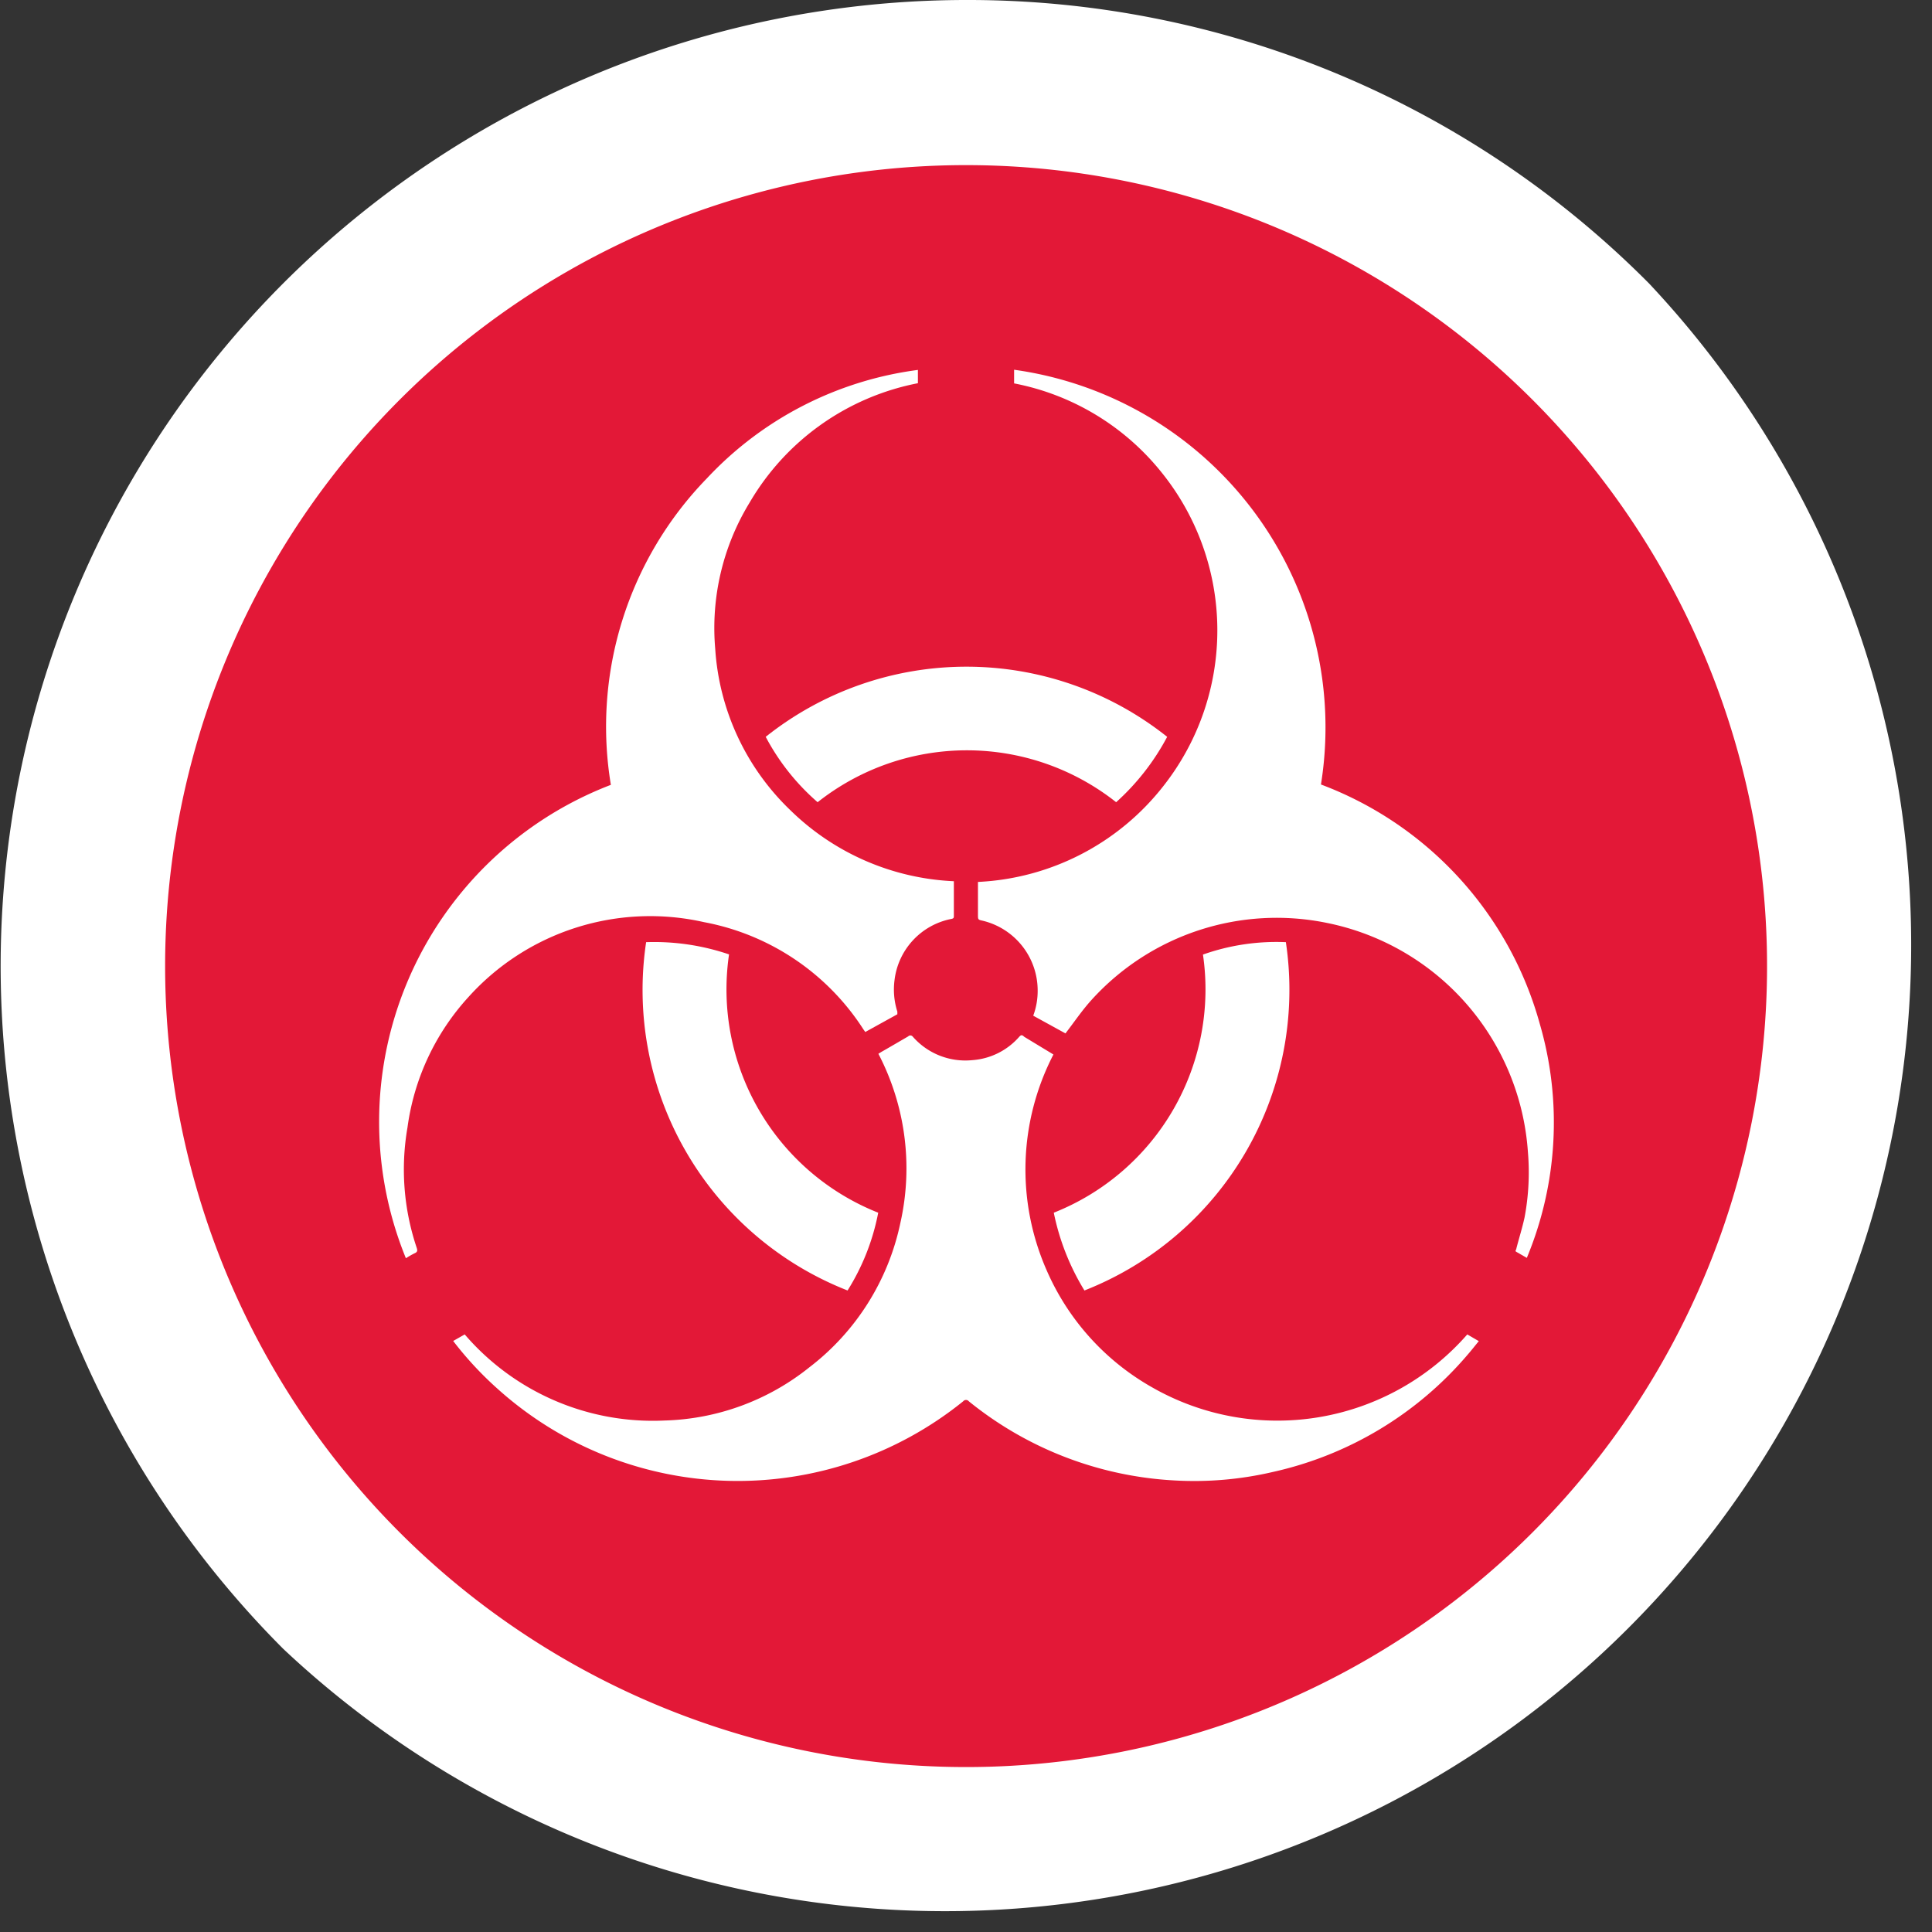 <?xml version="1.0"?>
<svg xmlns="http://www.w3.org/2000/svg" viewBox="0 0 109.05 109.05" width="109.05" height="109.05" x="0" y="0"><rect x="0" y="0" width="109.05" height="109.05" fill="#333333" stroke="none"/><defs><style>.cls-1{fill:#e31837;}.cls-2{fill:#fff;}</style></defs><title>icon2Ativo 3</title><g id="Camada_2" data-name="Camada 2"><g id="Environics_AD" data-name="Environics AD"><g id="CBRN_Symbols" data-name="CBRN Symbols"><circle class="cls-1" cx="54.53" cy="54.53" r="49.86"/><path class="cls-2" d="M54.53,9.32A45.21,45.21,0,1,1,9.32,54.53,45.21,45.21,0,0,1,54.53,9.32m0-9.32A54.53,54.53,0,0,0,16,93.08,54.53,54.53,0,0,0,93.08,16,54.16,54.16,0,0,0,54.53,0Z"/><path class="cls-2" d="M82.82,75.32l.65.38c-.21.25-.4.5-.61.74a20.17,20.17,0,0,1-11,6.64,19.52,19.52,0,0,1-5.6.48A20.13,20.13,0,0,1,54.69,79.1a.21.21,0,0,0-.33,0,20.26,20.26,0,0,1-26.23-.67,19.56,19.56,0,0,1-2.55-2.74l.65-.37A14,14,0,0,0,37.5,80.18a13.65,13.65,0,0,0,8.18-3,13.84,13.84,0,0,0,5.14-8.15,14,14,0,0,0-1.24-9.55l.16-.1c.51-.29,1-.58,1.52-.88a.17.17,0,0,1,.25,0,3.94,3.94,0,0,0,3.36,1.34,3.88,3.88,0,0,0,2.66-1.32c.1-.11.16-.12.28,0l1.65,1a14.12,14.12,0,0,0-.4,12.14A14,14,0,0,0,65,78.29,14.24,14.24,0,0,0,82.82,75.32Z"/><path class="cls-2" d="M57.24,21.64v-.77A20.38,20.38,0,0,1,74.56,44.28,20.17,20.17,0,0,1,86.92,57.82,19.9,19.9,0,0,1,86.18,71l-.59-.34c-.1-.05,0-.12,0-.19.15-.58.33-1.15.46-1.74A13.7,13.7,0,0,0,86.24,65,14.18,14.18,0,0,0,74.93,52.1a14.1,14.1,0,0,0-13.32,4.34c-.49.54-.91,1.15-1.35,1.73l-.12.16-1.82-1a4,4,0,0,0,.25-1.44,4.05,4.05,0,0,0-3.1-3.92c-.27-.06-.27-.06-.27-.35V49.78a14.13,14.13,0,0,0,10.48-5.43,14.2,14.2,0,0,0-.12-17.69A14.08,14.08,0,0,0,57.24,21.64Z"/><path class="cls-2" d="M51.81,20.88v.75a14.11,14.11,0,0,0-9.5,6.74,13.57,13.57,0,0,0-1.94,8.25,13.85,13.85,0,0,0,4.25,9.12,14.08,14.08,0,0,0,9.22,4s0,.09,0,.13c0,.61,0,1.21,0,1.81,0,.12,0,.16-.15.19a4,4,0,0,0-3.2,3.46,4.09,4.09,0,0,0,.16,1.77l0,.15-1.81,1-.1-.14a13.69,13.69,0,0,0-9-6.06,13.8,13.8,0,0,0-13.31,4.24A13.59,13.59,0,0,0,23,63.64a13.86,13.86,0,0,0,.52,6.79c.05.15.05.24-.12.31a5.33,5.33,0,0,0-.49.28A20.37,20.37,0,0,1,34.48,44.3,20.1,20.1,0,0,1,39.9,27,19.81,19.81,0,0,1,51.81,20.88Z"/><path class="cls-2" d="M36.47,53.18a13.11,13.11,0,0,1,4.68.69,13.56,13.56,0,0,0,8.42,14.58,12.76,12.76,0,0,1-1.73,4.39A18.22,18.22,0,0,1,36.47,53.18Z"/><path class="cls-2" d="M72.58,53.18A18.23,18.23,0,0,1,61.21,72.84a13.56,13.56,0,0,1-1.73-4.39A13.56,13.56,0,0,0,67.9,53.88,12.41,12.41,0,0,1,72.58,53.18Z"/><path class="cls-2" d="M65.88,41.59A13.41,13.41,0,0,1,63,45.28a13.58,13.58,0,0,0-16.85,0,12.78,12.78,0,0,1-2.93-3.69A18.19,18.19,0,0,1,65.88,41.59Z"/></g></g></g></svg>
